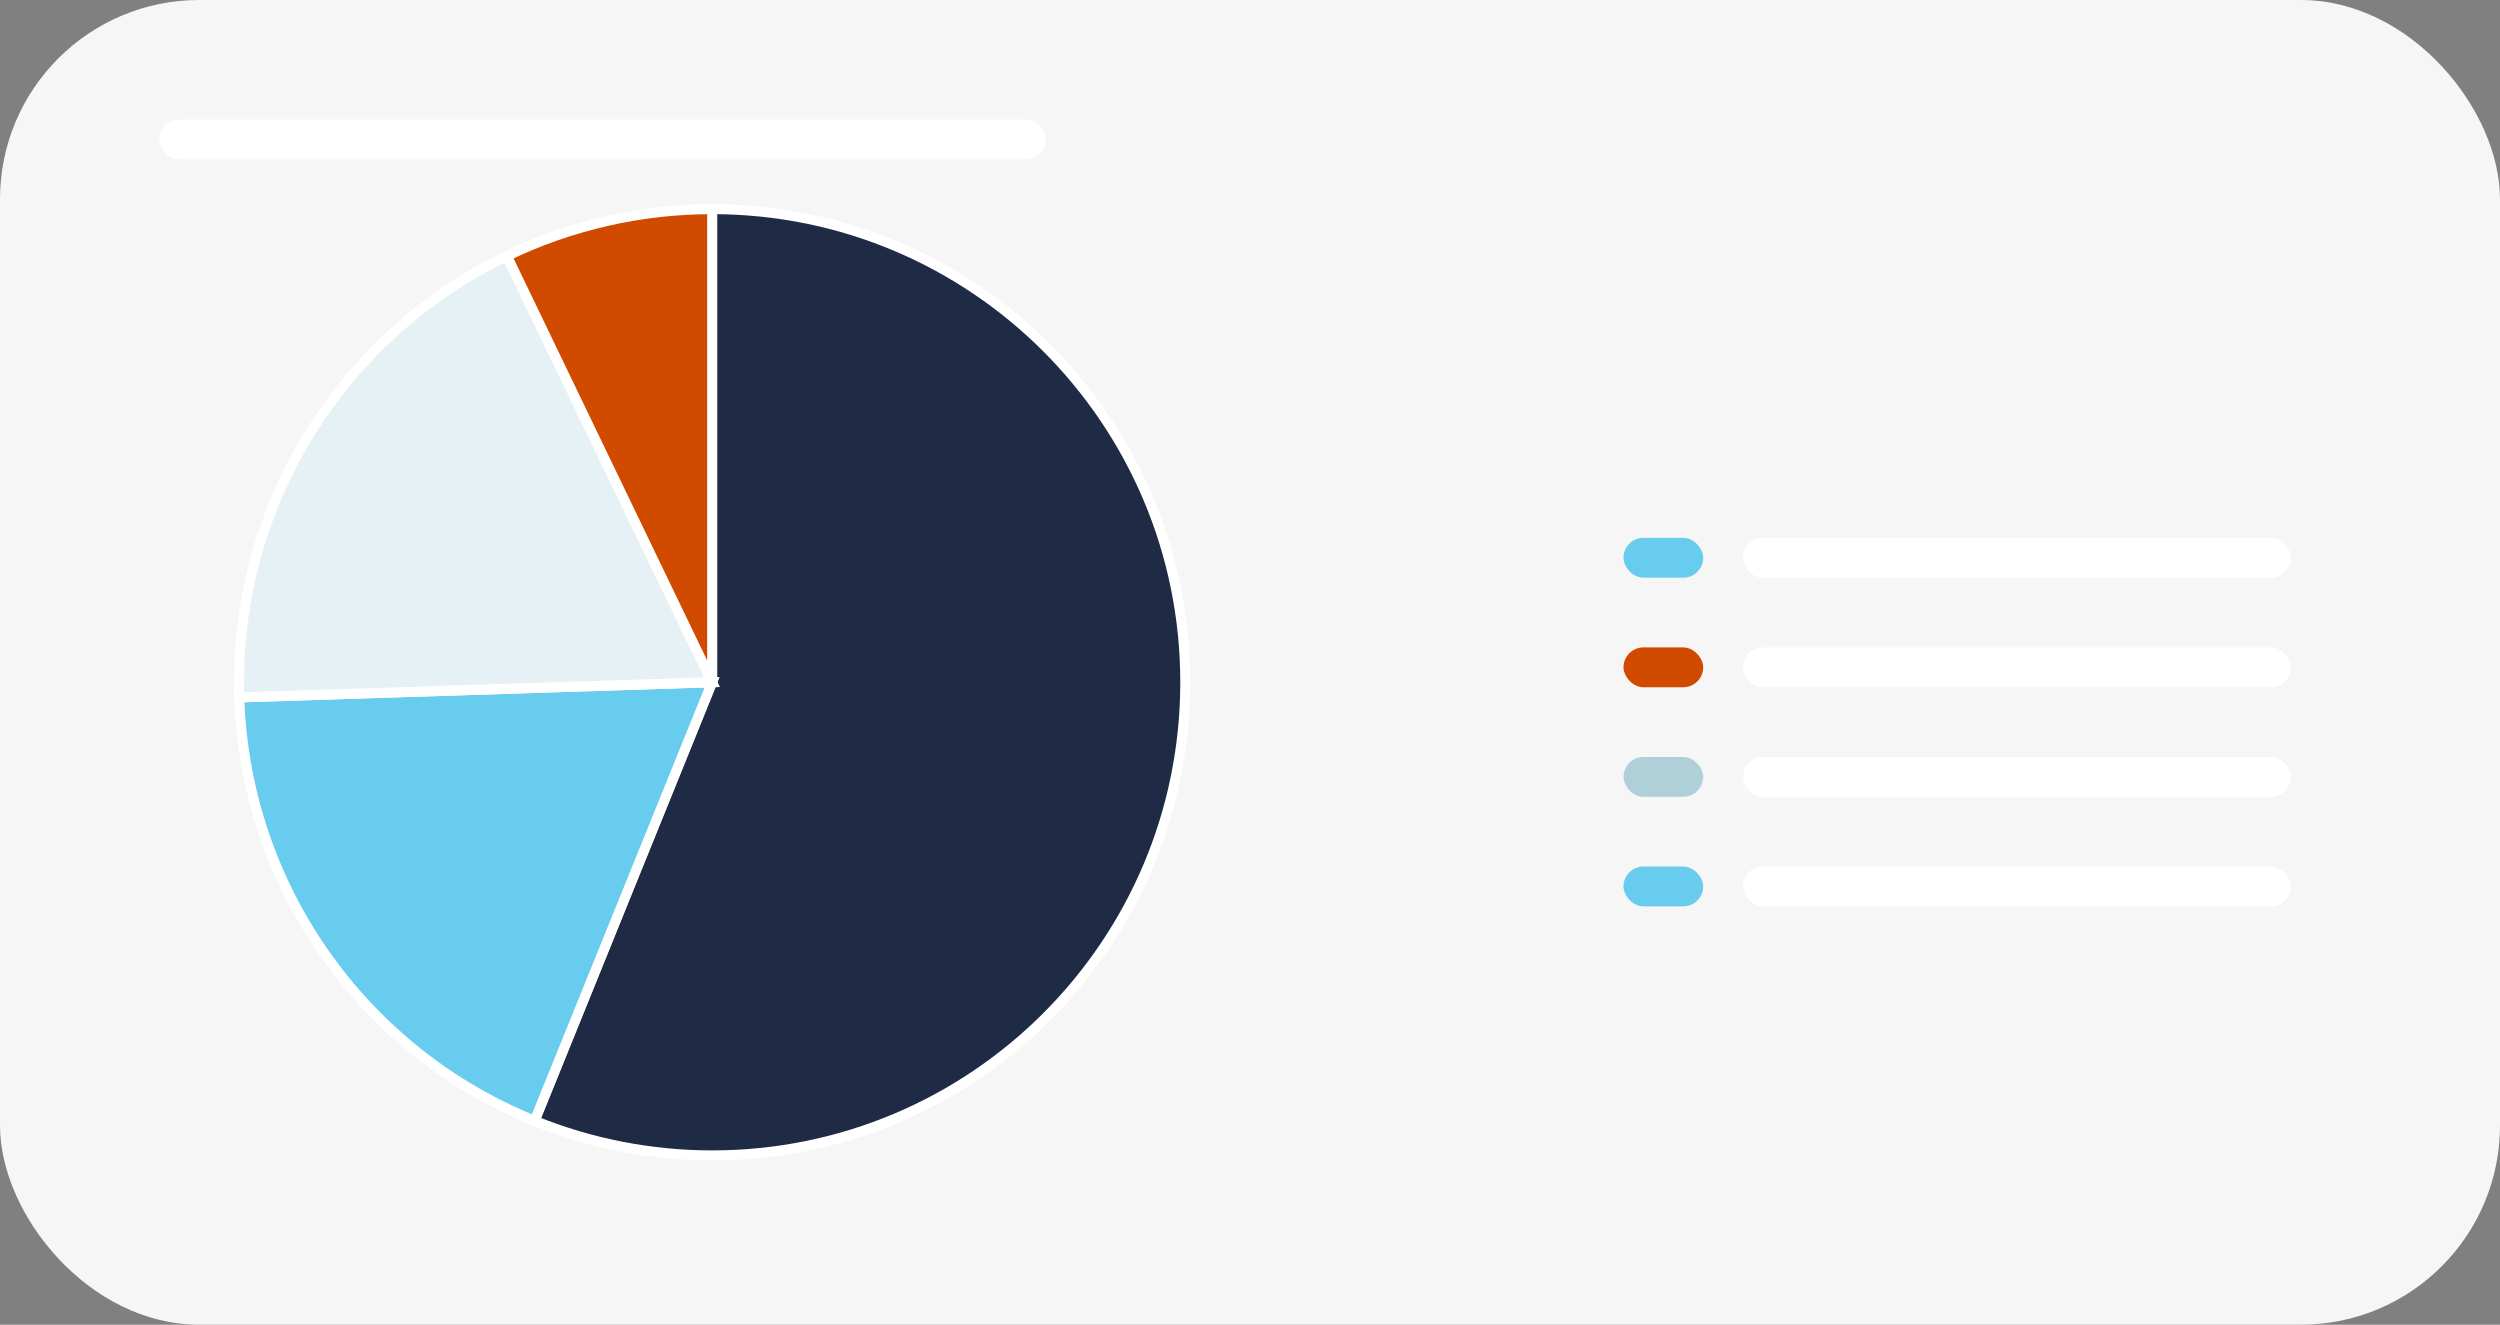 <svg width="251" height="133" viewBox="0 0 251 133" fill="none" xmlns="http://www.w3.org/2000/svg">
<rect x="0" y="0" width="251" height="133" fill="#808080" stroke="none"/>
<rect width="251" height="133" rx="20" fill="#F6F6F6"/>
<rect x="16" y="12" width="89" height="4" rx="2" fill="white"/>
<rect x="175" y="54" width="55" height="4" rx="2" fill="white"/>
<rect x="175" y="65" width="55" height="4" rx="2" fill="white"/>
<rect x="175" y="76" width="55" height="4" rx="2" fill="white"/>
<rect x="175" y="87" width="55" height="4" rx="2" fill="white"/>
<rect x="163" y="54" width="8" height="4" rx="2" fill="#67CCED"/>
<rect x="163" y="65" width="8" height="4" rx="2" fill="#D04B00"/>
<rect x="163" y="76" width="8" height="4" rx="2" fill="#B0D0D9"/>
<rect x="163" y="87" width="8" height="4" rx="2" fill="#67CCED"/>
<path d="M71.5 68.5V21C97.733 21 119 42.266 119 68.5C119 94.733 97.733 116 71.5 116C65.39 116 59.338 114.821 53.675 112.528L71.5 68.5Z" fill="#1F2B44" stroke="white"/>
<path d="M71.5 68.5L53.675 112.528C36.252 105.475 24.627 88.81 24.024 70.022L71.5 68.5Z" fill="#67CCED" stroke="white"/>
<path d="M71.5 68.5L24.024 70.022C23.422 51.235 33.955 33.86 50.891 25.704L71.5 68.5Z" fill="#67CCED" fill-opacity="0.11" stroke="white"/>
<path d="M71.5 68.5L50.891 25.704C57.32 22.608 64.364 21 71.5 21V68.5Z" fill="#D04B00" stroke="white"/>
</svg>
